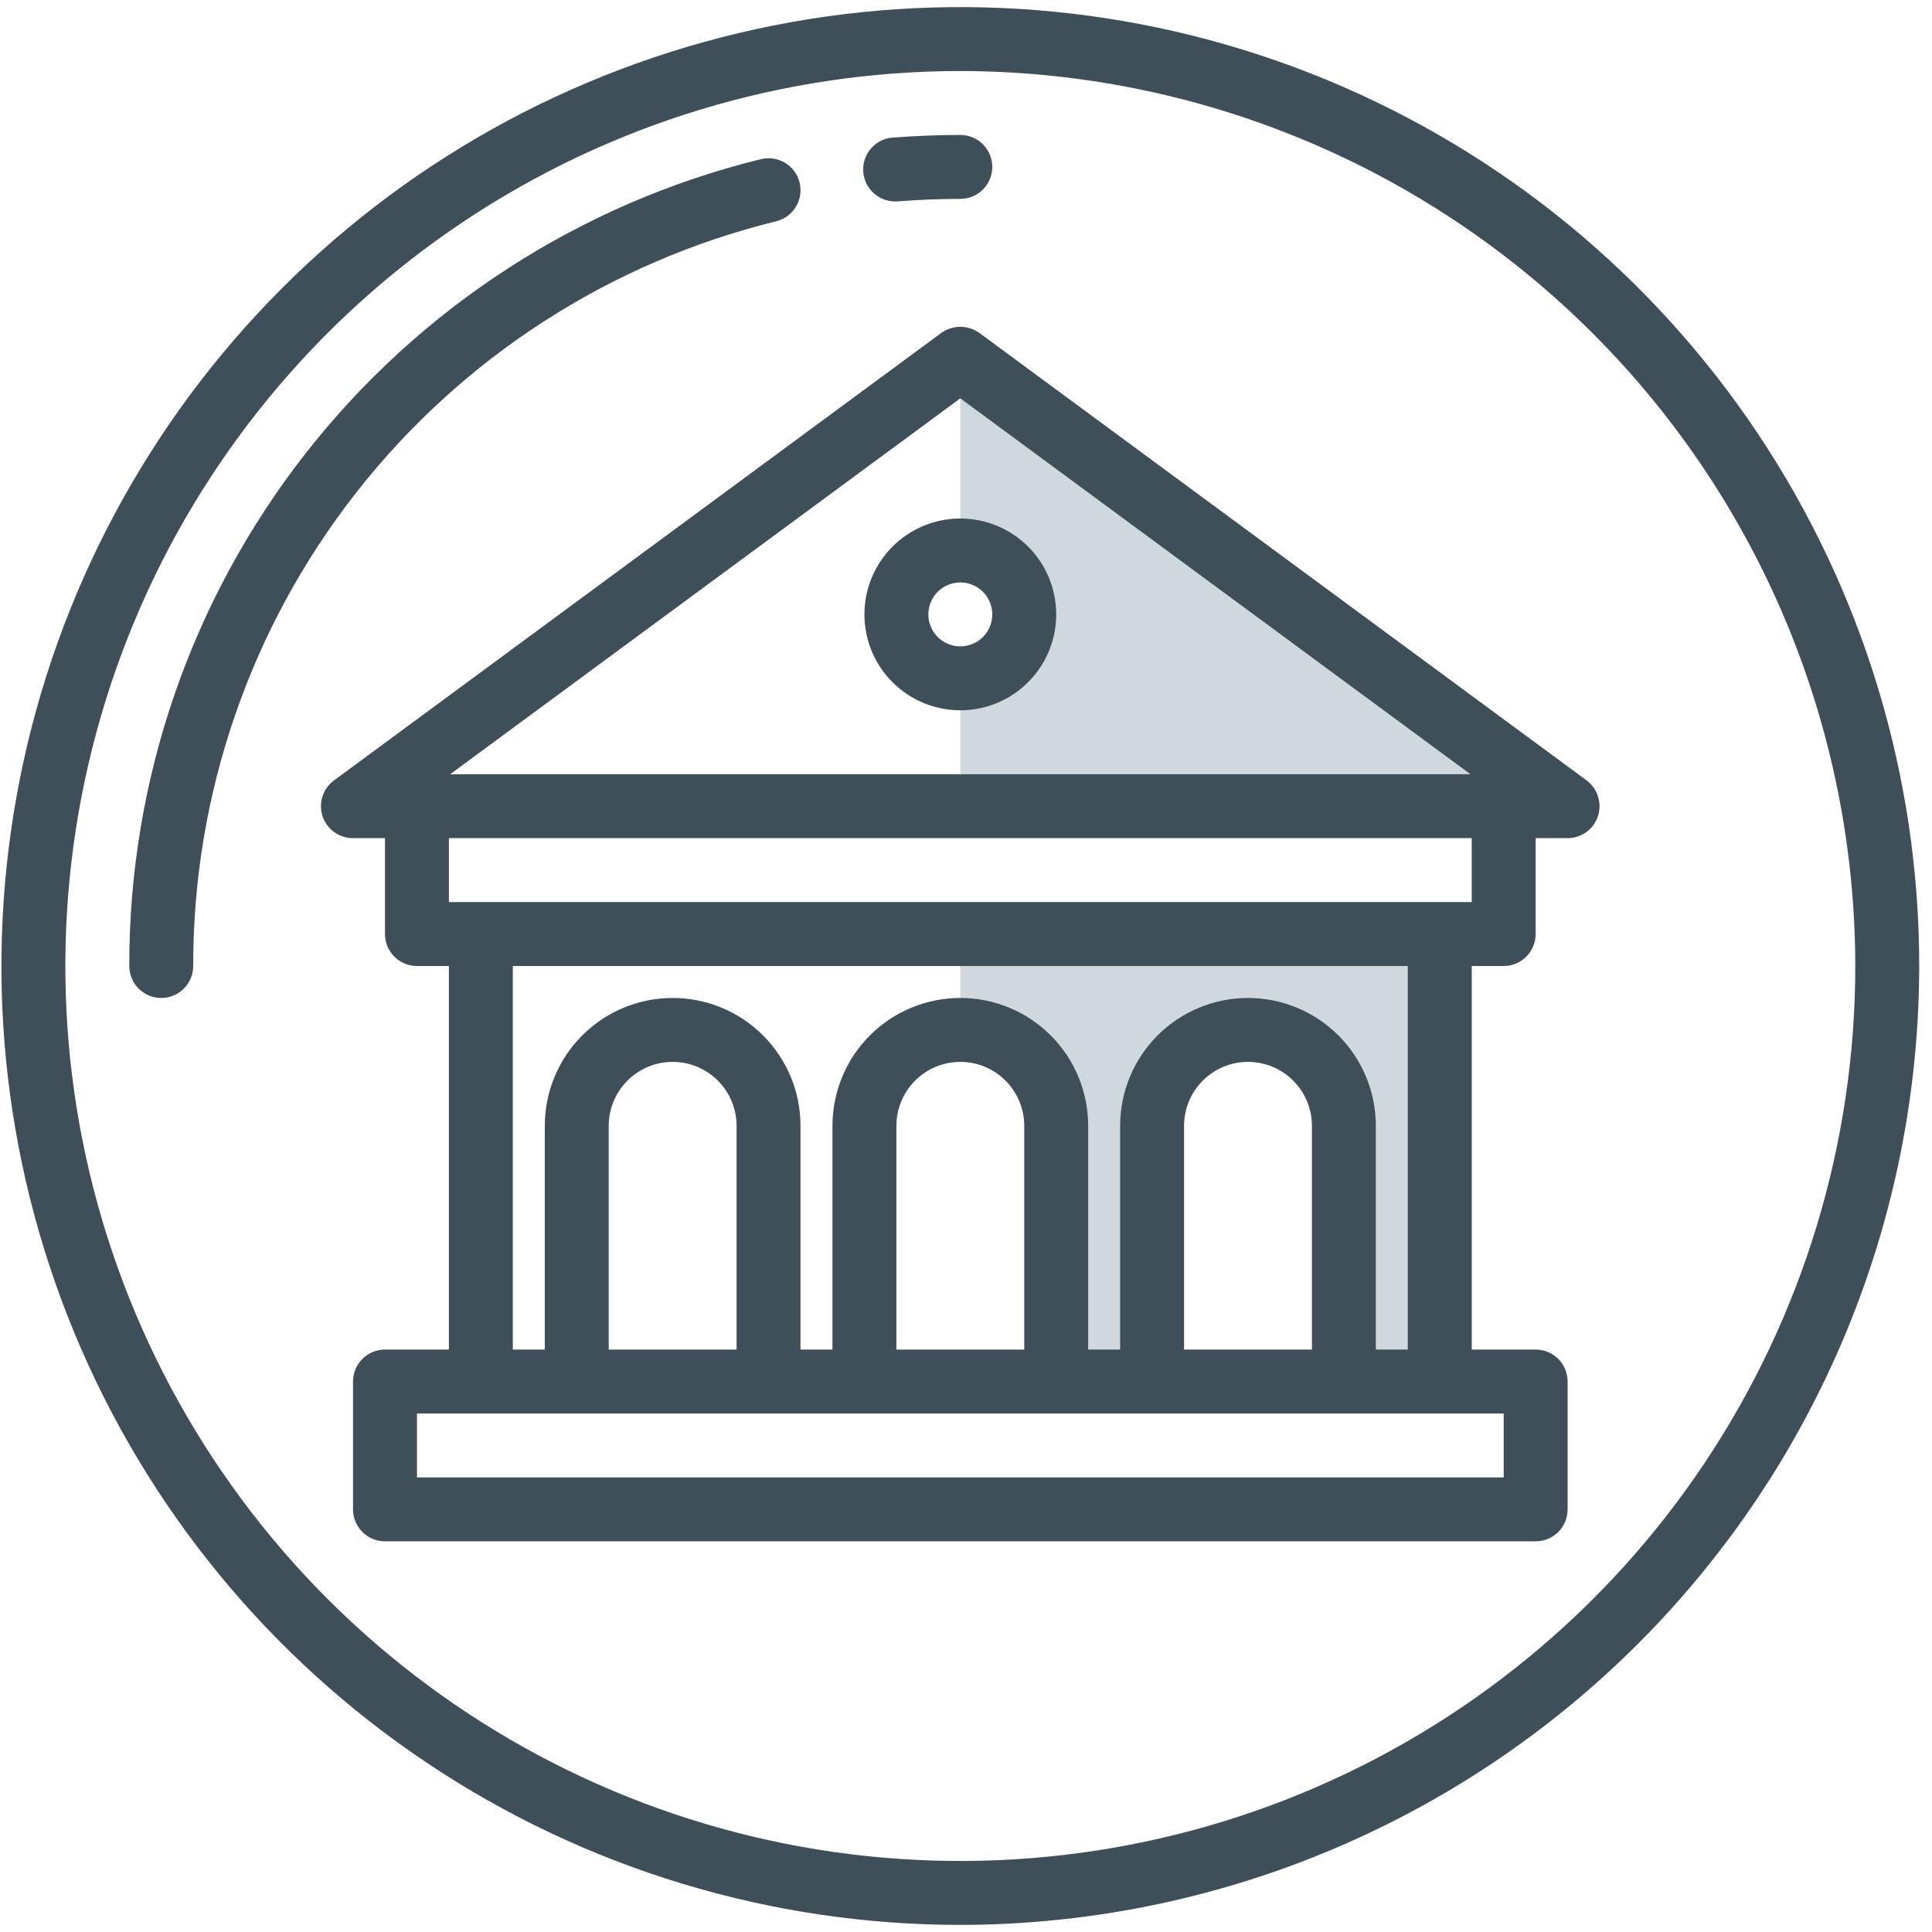 <?xml version="1.0" encoding="utf-8"?>
<svg xmlns="http://www.w3.org/2000/svg" width="68" height="68" viewBox="0 0 68 68" fill="none">
<path d="M33.8 36V33H50.8V49H46.8V38L43.8 36L40.8 38V49H36.8V38L33.8 36Z" fill="#CFD8DD"/>
<path d="M33.8 19V13L54.8 28H33.8V24L35.8 23V21L33.8 19Z" fill="#CFD8DD"/>
<path d="M33.8 67.75C27.125 67.75 20.6 65.771 15.05 62.062C9.499 58.354 5.174 53.083 2.619 46.916C0.065 40.749 -0.604 33.963 0.699 27.416C2.001 20.869 5.215 14.855 9.935 10.135C14.655 5.415 20.669 2.201 27.216 0.899C33.763 -0.404 40.549 0.265 46.716 2.819C52.883 5.374 58.154 9.699 61.862 15.249C65.571 20.8 67.55 27.325 67.55 34C67.54 42.948 63.981 51.526 57.654 57.854C51.327 64.181 42.748 67.74 33.8 67.75ZM33.8 2.5C27.57 2.5 21.48 4.347 16.3 7.809C11.12 11.27 7.082 16.19 4.698 21.945C2.314 27.701 1.69 34.035 2.905 40.145C4.121 46.256 7.121 51.868 11.526 56.274C15.932 60.679 21.544 63.679 27.655 64.895C33.765 66.11 40.099 65.486 45.855 63.102C51.611 60.718 56.53 56.681 59.991 51.501C63.453 46.32 65.3 40.23 65.3 34C65.29 25.649 61.969 17.642 56.063 11.737C50.158 5.831 42.151 2.51 33.8 2.5Z" fill="#3F4F5A"/>
<path d="M55.839 27.464L34.464 11.714C34.27 11.577 34.038 11.503 33.8 11.503C33.562 11.503 33.331 11.577 33.136 11.714L11.761 27.464C11.569 27.604 11.425 27.801 11.351 28.027C11.278 28.253 11.278 28.497 11.351 28.724C11.425 28.95 11.569 29.147 11.762 29.287C11.955 29.426 12.187 29.501 12.425 29.5H13.55V32.875C13.55 33.173 13.669 33.46 13.88 33.671C14.091 33.882 14.377 34 14.675 34H15.8V47.5H13.55C13.252 47.5 12.966 47.619 12.755 47.83C12.544 48.041 12.425 48.327 12.425 48.625V53.125C12.425 53.423 12.544 53.71 12.755 53.921C12.966 54.132 13.252 54.25 13.55 54.25H54.05C54.349 54.25 54.635 54.132 54.846 53.921C55.057 53.71 55.175 53.423 55.175 53.125V48.625C55.175 48.327 55.057 48.041 54.846 47.83C54.635 47.619 54.349 47.5 54.05 47.5H51.8V34H52.925C53.224 34 53.51 33.882 53.721 33.671C53.932 33.46 54.05 33.173 54.05 32.875V29.5H55.175C55.412 29.5 55.644 29.425 55.836 29.285C56.027 29.146 56.17 28.949 56.244 28.724C56.316 28.498 56.316 28.255 56.243 28.029C56.171 27.803 56.029 27.605 55.839 27.464ZM33.8 14.02L51.755 27.25H15.845L33.8 14.02ZM52.925 49.75V52H14.675V49.75H52.925ZM43.925 35.125C42.732 35.125 41.587 35.599 40.743 36.443C39.899 37.287 39.425 38.432 39.425 39.625V47.5H38.3V39.625C38.3 38.432 37.826 37.287 36.982 36.443C36.138 35.599 34.994 35.125 33.8 35.125C32.607 35.125 31.462 35.599 30.618 36.443C29.774 37.287 29.3 38.432 29.3 39.625V47.5H28.175V39.625C28.175 38.432 27.701 37.287 26.857 36.443C26.013 35.599 24.869 35.125 23.675 35.125C22.482 35.125 21.337 35.599 20.493 36.443C19.649 37.287 19.175 38.432 19.175 39.625V47.5H18.05V34H49.55V47.5H48.425V39.625C48.425 38.432 47.951 37.287 47.107 36.443C46.263 35.599 45.119 35.125 43.925 35.125ZM46.175 39.625V47.5H41.675V39.625C41.675 39.028 41.912 38.456 42.334 38.034C42.756 37.612 43.328 37.375 43.925 37.375C44.522 37.375 45.094 37.612 45.516 38.034C45.938 38.456 46.175 39.028 46.175 39.625ZM36.05 39.625V47.5H31.55V39.625C31.55 39.028 31.787 38.456 32.209 38.034C32.631 37.612 33.203 37.375 33.8 37.375C34.397 37.375 34.969 37.612 35.391 38.034C35.813 38.456 36.05 39.028 36.05 39.625ZM25.925 39.625V47.5H21.425V39.625C21.425 39.028 21.662 38.456 22.084 38.034C22.506 37.612 23.078 37.375 23.675 37.375C24.272 37.375 24.844 37.612 25.266 38.034C25.688 38.456 25.925 39.028 25.925 39.625ZM51.8 31.75H15.8V29.5H51.8V31.75Z" fill="#3F4F5A"/>
<path d="M33.8 18.25C33.133 18.25 32.48 18.448 31.925 18.819C31.37 19.19 30.937 19.717 30.682 20.333C30.427 20.95 30.36 21.629 30.49 22.283C30.62 22.938 30.942 23.54 31.414 24.012C31.886 24.483 32.487 24.805 33.142 24.935C33.796 25.065 34.475 24.998 35.092 24.743C35.708 24.488 36.235 24.055 36.606 23.5C36.977 22.945 37.175 22.293 37.175 21.625C37.175 20.73 36.819 19.871 36.187 19.238C35.554 18.606 34.695 18.25 33.8 18.25ZM33.8 22.75C33.578 22.75 33.36 22.684 33.175 22.56C32.99 22.437 32.846 22.261 32.761 22.055C32.675 21.85 32.653 21.624 32.697 21.405C32.74 21.187 32.847 20.987 33.005 20.829C33.162 20.672 33.362 20.565 33.581 20.522C33.799 20.478 34.025 20.5 34.231 20.586C34.436 20.671 34.612 20.815 34.736 21C34.859 21.185 34.925 21.402 34.925 21.625C34.925 21.923 34.806 22.209 34.596 22.421C34.385 22.631 34.098 22.75 33.8 22.75Z" fill="#3F4F5A"/>
<path d="M31.55 7.089C31.252 7.101 30.961 6.993 30.742 6.79C30.523 6.588 30.393 6.306 30.381 6.008C30.37 5.709 30.477 5.419 30.68 5.199C30.883 4.98 31.164 4.851 31.462 4.839C32.236 4.782 33.024 4.75 33.8 4.75C34.099 4.75 34.385 4.869 34.596 5.08C34.807 5.29 34.925 5.577 34.925 5.875C34.925 6.173 34.807 6.46 34.596 6.67C34.385 6.881 34.099 7 33.8 7C33.082 7 32.355 7.028 31.639 7.085L31.55 7.089Z" fill="#3F4F5A"/>
<path d="M5.675 35.125C5.377 35.125 5.091 35.007 4.88 34.796C4.669 34.585 4.55 34.298 4.55 34C4.54 27.461 6.725 21.107 10.756 15.958C14.787 10.809 20.43 7.162 26.78 5.602C27.07 5.53 27.376 5.577 27.632 5.731C27.888 5.885 28.071 6.135 28.143 6.425C28.215 6.715 28.168 7.021 28.014 7.277C27.86 7.532 27.61 7.716 27.32 7.788C21.459 9.228 16.25 12.595 12.53 17.347C8.809 22.1 6.791 27.964 6.8 34C6.8 34.298 6.682 34.585 6.471 34.796C6.26 35.007 5.973 35.125 5.675 35.125Z" fill="#3F4F5A"/>
</svg>